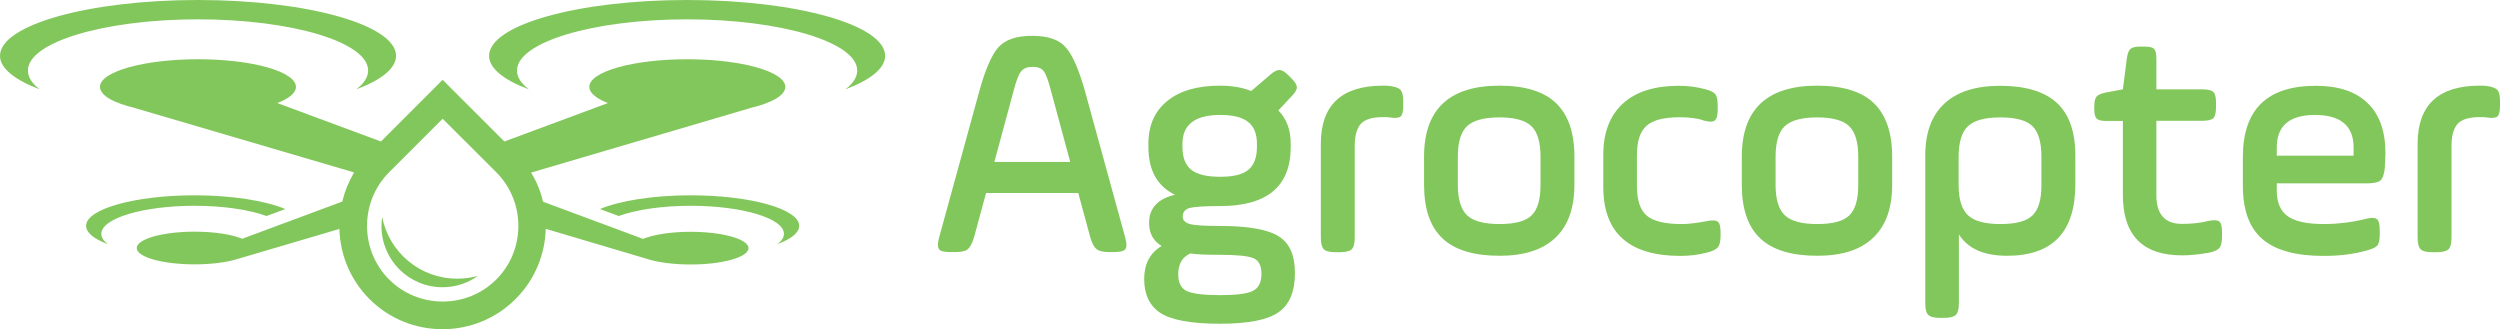 <?xml version="1.0" encoding="utf-8"?>
<!-- Generator: Adobe Illustrator 27.0.0, SVG Export Plug-In . SVG Version: 6.00 Build 0)  -->
<svg version="1.1" id="Layer_1" xmlns="http://www.w3.org/2000/svg" xmlns:xlink="http://www.w3.org/1999/xlink" x="0px" y="0px"
	 viewBox="0 0 1835.6 241.7" style="enable-background:new 0 0 1835.6 241.7;" xml:space="preserve">
<style type="text/css">
	.st0{fill-rule:evenodd;clip-rule:evenodd;fill:#82C75B;}
	.st1{fill:#82C75B;}
</style>
<g>
	<path class="st0" d="M325,87.2l-39.3,39.3c-21.6,21.6-21.6,57.1,0,78.7c21.6,21.6,57.1,21.6,78.7,0c21.6-21.6,21.6-57.1,0-78.7
		L325,87.2z M145.4,0c80.3,0,145.4,18.3,145.4,41c0,9.2-10.9,17.8-29.2,24.6c5.6-4.3,8.7-8.9,8.7-13.8c0-20.8-55.9-37.6-124.9-37.6
		c-69,0-124.9,16.8-124.9,37.6c0,4.9,3.1,9.6,8.7,13.8C10.9,58.7,0,50.2,0,41C0,18.3,65.1,0,145.4,0z M507.1,143.4
		c44,0,79.7,10.1,79.7,22.4c0,5.1-6,9.7-16,13.5c3.1-2.4,4.8-4.9,4.8-7.6c0-11.4-30.6-20.6-68.4-20.6c-21.3,0-40.3,2.9-52.9,7.5
		l-13.8-5.1C454.7,147.5,479.2,143.4,507.1,143.4z M504.5,0c-80.3,0-145.4,18.3-145.4,41c0,9.2,10.9,17.8,29.2,24.6
		c-5.6-4.3-8.7-8.9-8.7-13.8c0-20.8,55.9-37.6,124.9-37.6c69,0,124.9,16.8,124.9,37.6c0,4.9-3.1,9.6-8.7,13.8
		c18.3-6.8,29.2-15.4,29.2-24.6C649.9,18.3,584.8,0,504.5,0z M142.9,143.4c-44,0-79.7,10.1-79.7,22.4c0,5.1,6,9.7,16,13.5
		c-3.1-2.4-4.8-4.9-4.8-7.6c0-11.4,30.6-20.6,68.4-20.6c21.3,0,40.3,2.9,52.9,7.5l13.8-5.1C195.3,147.5,170.7,143.4,142.9,143.4z
		 M350.9,202.6c-7.3,5.2-16.3,8.3-26,8.3c-24.7,0-44.8-20-44.8-44.8c0-2.3,0.2-4.6,0.5-6.8c5,25.8,27.7,45.3,55,45.3
		C341,204.6,346.1,203.9,350.9,202.6z M271.3,219.6L271.3,219.6c-14.2-14.2-21.6-32.8-22.1-51.5l-75.3,22.2l0.4-0.1
		c-7.8,2.4-19,3.9-31.4,3.9c-23.5,0-42.5-5.3-42.5-12c0-6.6,19-12,42.5-12c14.7,0,27.6,2.1,35.2,5.3l-0.2-0.1l29-10.8l8.4-3.1
		l4.3-1.6l31.7-11.8c1.8-7.4,4.7-14.6,8.7-21.4L98.6,79.2l0.9,0.2c-15.9-3.7-26.1-9.3-26.1-15.6c0-11.2,32.2-20.3,72-20.3
		c39.7,0,71.9,9.1,71.9,20.3c0,4.5-5.3,8.7-14.2,12.1l0.6-0.2l76,28.2L325,58.6l45.3,45.3l76-28.2l0.6,0.2
		c-8.9-3.4-14.2-7.6-14.2-12.1c0-11.2,32.2-20.3,71.9-20.3c39.7,0,72,9.1,72,20.3c0,6.3-10.2,11.9-26.1,15.6l0.9-0.2l-161.4,47.5
		c4,6.7,7,13.9,8.7,21.4l31.7,11.8l4.3,1.6l8.4,3.1l29,10.8l-0.2,0.1c7.6-3.2,20.5-5.3,35.2-5.3c23.4,0,42.5,5.4,42.5,12
		c0,6.6-19,12-42.5,12c-12.4,0-23.7-1.5-31.4-3.9l0.4,0.1L400.7,168c-0.5,18.7-7.9,37.3-22.1,51.5
		C349.1,249.1,300.8,249.1,271.3,219.6z M203.7,75.7l84.9,31.5 M215.3,161.4l-37.4,13.9 M446.3,75.7l-84.9,31.5 M434.6,161.4
		l37.4,13.9"/>
	<g>
		<g>
			<path class="st1" d="M796.6,66.8l29.6,107.7c1.1,4.2,1.2,7,0.1,8.4c-1,1.4-3.8,2.2-8.3,2.2h-3.4c-4.3,0-7.4-0.7-9.3-2
				c-1.8-1.4-3.4-4.2-4.7-8.6l-8.9-32.8H724l-8.9,32.8c-1.3,4.3-2.9,7.2-4.7,8.6c-1.8,1.4-4.9,2-9.3,2h-3.4c-4.5,0-7.3-0.7-8.3-2.2
				c-1-1.4-1-4.3,0.1-8.4l29.6-107.7c4.3-15.6,8.9-26.2,13.7-31.8c5-5.8,13.3-8.7,25.1-8.7c11.7,0,20,2.9,24.8,8.7
				C787.7,40.7,792.2,51.3,796.6,66.8z M744.3,66.4l-14.2,52.5h55.7l-14.2-52.5c-1.9-7.4-3.7-12.1-5.3-14.2
				c-1.6-2.1-4.3-3.1-8.2-3.1c-3.9,0-6.6,1.1-8.3,3.3C748,54.4,746.2,59.1,744.3,66.4z"/>
			<path class="st1" d="M947.7,105.7v2.2c0,28.9-17.3,43.4-51.8,43.4c-11.6,0-19,0.5-22.4,1.4c-3.4,1-5.1,3.1-5.1,6.3
				c0,2.7,1.8,4.6,5.3,5.5c3.7,1,11.1,1.4,22.2,1.4c20.7,0,35.1,2.6,43.1,7.7c7.9,5,11.8,13.9,11.8,26.8c0,13.7-4,23.3-12.1,28.9
				c-8,5.6-22.3,8.4-42.9,8.4c-21.2,0-35.8-2.7-43.9-8c-7.9-5.3-11.8-13.6-11.8-24.8c0-11.1,4.3-19.2,12.8-24.3
				c-6.1-3.7-9.2-9.3-9.2-16.9c0-10.8,6.3-17.7,19-20.7c-13-6.3-19.5-18-19.5-35.2v-2.2c0-13.5,4.6-24,13.9-31.5
				c9.2-7.5,22.1-11.2,38.7-11.2c8.7,0,16.3,1.3,22.9,3.9L932.5,55c2.7-2.4,5-3.6,6.9-3.6c1.8,0,4.1,1.3,6.6,3.9l2.2,2.2
				c2.6,2.6,3.9,4.7,4,6.5c0.1,1.8-1.2,3.9-3.7,6.5l-9.9,10.6C944.7,87.2,947.7,95.4,947.7,105.7z M895.9,187.1
				c-10.6,0-17.9-0.3-21.9-1c-5.9,2.6-8.9,7.7-8.9,15.4c0,6.1,2.1,10.2,6.3,12.2c4.2,2,12.4,3,24.6,3c11.7,0,19.7-1,23.9-3.1
				c4.2-2.1,6.3-6.3,6.3-12.5c0-6.1-2-10-6-11.6C916.1,187.9,908.1,187.1,895.9,187.1z M922.9,107.8v-2.2c0-7.2-2.1-12.6-6.4-16
				c-4.3-3.5-11.1-5.2-20.6-5.2c-18.5,0-27.7,7.1-27.7,21.2v2.2c0,7.7,2.1,13.3,6.4,16.8c4.3,3.5,11.4,5.2,21.3,5.2
				c9.8,0,16.7-1.7,20.8-5.2C920.8,121.1,922.9,115.5,922.9,107.8z"/>
			<path class="st1" d="M994.7,107.3v67c0,4.3-0.7,7.2-2.2,8.7c-1.4,1.4-4.3,2.2-8.7,2.2h-3.1c-4.3,0-7.2-0.7-8.7-2.2
				c-1.4-1.4-2.2-4.3-2.2-8.7v-68.7c0-28.4,15.2-42.7,45.6-42.7c2.7,0,4.3,0.1,4.8,0.2c4,0.5,6.7,1.4,8.1,2.9c1.4,1.4,2,4.3,2,8.4
				v3.4c0,4-0.6,6.6-1.9,7.7c-1.3,1.1-4,1.4-8.2,0.7c-0.5-0.2-2.1-0.2-4.8-0.2c-7.7,0-13.1,1.6-16.1,4.8
				C996.2,94.2,994.7,99.6,994.7,107.3z"/>
			<path class="st1" d="M1101,187.8c-19,0-32.9-4.3-41.9-12.8c-9-8.5-13.5-21.6-13.5-39.3v-20.7c0-34.7,18.5-52.1,55.4-52.1
				c18.8,0,32.7,4.3,41.6,12.9c8.9,8.6,13.4,21.7,13.4,39.2v20.7c0,17-4.6,30-13.9,38.8C1132.8,183.4,1119.2,187.8,1101,187.8z
				 M1131.1,135.8v-20.7c0-10.6-2.2-18.1-6.6-22.4c-4.4-4.3-12.3-6.5-23.5-6.5c-11.4,0-19.4,2.2-23.9,6.5
				c-4.5,4.3-6.7,11.8-6.7,22.4v20.7c0,10.4,2.2,17.8,6.7,22.2c4.5,4.3,12.4,6.5,23.9,6.5c11.4,0,19.3-2.1,23.6-6.4
				C1129,153.8,1131.1,146.4,1131.1,135.8z"/>
			<path class="st1" d="M1177.2,137.2v-23.6c0-16.2,4.8-28.7,14.3-37.5c9.6-8.8,23.3-13.1,41.3-13.1c6.6,0,12.9,0.8,18.8,2.4
				c4,1,6.6,2.2,7.8,3.7c1.2,1.5,1.8,4.3,1.8,8.3v3.1c0,4.2-0.7,6.8-2.2,8c-1.4,1.1-4.1,1.1-8,0c-4.3-1.6-10.3-2.4-17.8-2.4
				c-11.6,0-19.7,2.1-24.3,6.3c-4.7,4.2-7,11.3-7,21.5v22.7c0,10.4,2.4,17.7,7.3,21.8c4.9,4.1,13.5,6.1,25.7,6.1
				c4.7,0,10.8-0.7,18.6-2.2c3.9-0.8,6.5-0.6,7.8,0.5c1.4,1.1,2,3.7,2,7.7v2.9c0,3.9-0.7,6.6-2,8.2c-1.4,1.6-4.1,2.9-8.1,3.9
				c-6.3,1.6-12.8,2.4-19.5,2.4C1196,187.8,1177.2,171,1177.2,137.2z"/>
			<path class="st1" d="M1334.3,187.8c-19,0-32.9-4.3-41.9-12.8c-9-8.5-13.5-21.6-13.5-39.3v-20.7c0-34.7,18.5-52.1,55.4-52.1
				c18.8,0,32.7,4.3,41.6,12.9c8.9,8.6,13.4,21.7,13.4,39.2v20.7c0,17-4.6,30-13.9,38.8C1366.2,183.4,1352.5,187.8,1334.3,187.8z
				 M1364.4,135.8v-20.7c0-10.6-2.2-18.1-6.6-22.4c-4.4-4.3-12.3-6.5-23.5-6.5c-11.4,0-19.4,2.2-23.9,6.5
				c-4.5,4.3-6.7,11.8-6.7,22.4v20.7c0,10.4,2.2,17.8,6.7,22.2c4.5,4.3,12.4,6.5,23.9,6.5c11.4,0,19.3-2.1,23.6-6.4
				C1362.3,153.8,1364.4,146.4,1364.4,135.8z"/>
			<path class="st1" d="M1413.6,222.6V114.3c0-16.9,4.7-29.6,14.1-38.3c9.4-8.7,23-13,40.9-13c18.6,0,32.5,4.2,41.6,12.5
				c9.1,8.4,13.6,21.3,13.6,38.8v21c0,35-16.7,52.5-50.1,52.5c-17,0-28.8-5.2-35.4-15.7v50.4c0,4.3-0.7,7.2-2.2,8.7
				c-1.4,1.4-4.3,2.2-8.7,2.2h-2.9c-4.3,0-7.2-0.7-8.7-2.2C1414.3,229.8,1413.6,226.9,1413.6,222.6z M1498.9,135.8v-20.7
				c0-10.6-2.2-18.1-6.5-22.4c-4.3-4.3-12.2-6.5-23.6-6.5c-11.4,0-19.4,2.2-23.9,6.5c-4.5,4.3-6.8,11.8-6.8,22.4v20.7
				c0,10.4,2.2,17.8,6.8,22.2c4.5,4.3,12.4,6.5,23.9,6.5c11.4,0,19.3-2.1,23.6-6.4C1496.8,153.8,1498.9,146.4,1498.9,135.8z"/>
			<path class="st1" d="M1537.7,80.3v-2.4c0-3.4,0.6-5.7,1.7-7c1.1-1.3,3.3-2.2,6.5-2.9l12.8-2.4l2.9-22.7c0.5-3.5,1.4-5.9,2.7-7
				c1.3-1.1,3.7-1.7,7.2-1.7h3.1c3.5,0,5.9,0.6,7,1.7c1.1,1.1,1.7,3.5,1.7,7v22.7h33.7c4,0,6.7,0.6,8.1,1.9c1.4,1.3,2,4,2,8.2v2.9
				c0,4.2-0.7,6.9-2,8.2c-1.4,1.3-4.1,1.9-8.1,1.9h-33.7v54.7c0,14,6.3,21,18.8,21c7.2,0,13.7-0.7,19.5-2.2c4-0.8,6.7-0.6,8,0.5
				c1.3,1.1,1.9,3.8,1.9,8v2.9c0,4-0.6,6.8-1.9,8.4c-1.3,1.6-3.9,2.8-8,3.6c-7.4,1.3-13.9,1.9-19.5,1.9c-28.9,0-43.4-14.8-43.4-44.3
				V88.8h-12.5c-3.4,0-5.6-0.6-6.7-1.7C1538.3,86,1537.7,83.7,1537.7,80.3z"/>
			<path class="st1" d="M1751.5,112.9c0,0.6-0.2,4.2-0.5,10.6c-0.5,4.5-1.5,7.5-3.1,8.9c-1.6,1.4-4.7,2.2-9.2,2.2h-67v5.3
				c0,8.8,2.7,15.1,8.1,18.9c5.4,3.8,14.2,5.7,26.4,5.7c10.4,0,20.9-1.3,31.3-3.9c3.9-1,6.5-0.8,7.8,0.4c1.4,1.2,2,3.9,2,8.1v3.1
				c0,4-0.6,6.7-1.8,8.1c-1.2,1.4-3.9,2.6-8.1,3.7c-9.2,2.6-19.6,3.9-31.3,3.9c-20.4,0-35.4-4.1-45-12.4
				c-9.6-8.3-14.3-21.3-14.3-39.2v-21c0-34.9,17.8-52.3,53.5-52.3c16.7,0,29.4,4.2,38.1,12.7C1747.2,84.1,1751.5,96.5,1751.5,112.9z
				 M1671.7,108.3v6h56.4v-6c0-15.9-9.5-23.9-28.4-23.9C1681,84.4,1671.7,92.4,1671.7,108.3z"/>
			<path class="st1" d="M1800,107.3v67c0,4.3-0.7,7.2-2.2,8.7c-1.4,1.4-4.3,2.2-8.7,2.2h-3.1c-4.3,0-7.2-0.7-8.7-2.2
				c-1.4-1.4-2.2-4.3-2.2-8.7v-68.7c0-28.4,15.2-42.7,45.6-42.7c2.7,0,4.3,0.1,4.8,0.2c4,0.5,6.7,1.4,8.1,2.9c1.4,1.4,2,4.3,2,8.4
				v3.4c0,4-0.6,6.6-1.9,7.7c-1.3,1.1-4,1.4-8.2,0.7c-0.5-0.2-2.1-0.2-4.8-0.2c-7.7,0-13.1,1.6-16.1,4.8
				C1801.5,94.2,1800,99.6,1800,107.3z"/>
		</g>
	</g>
</g>
</svg>
